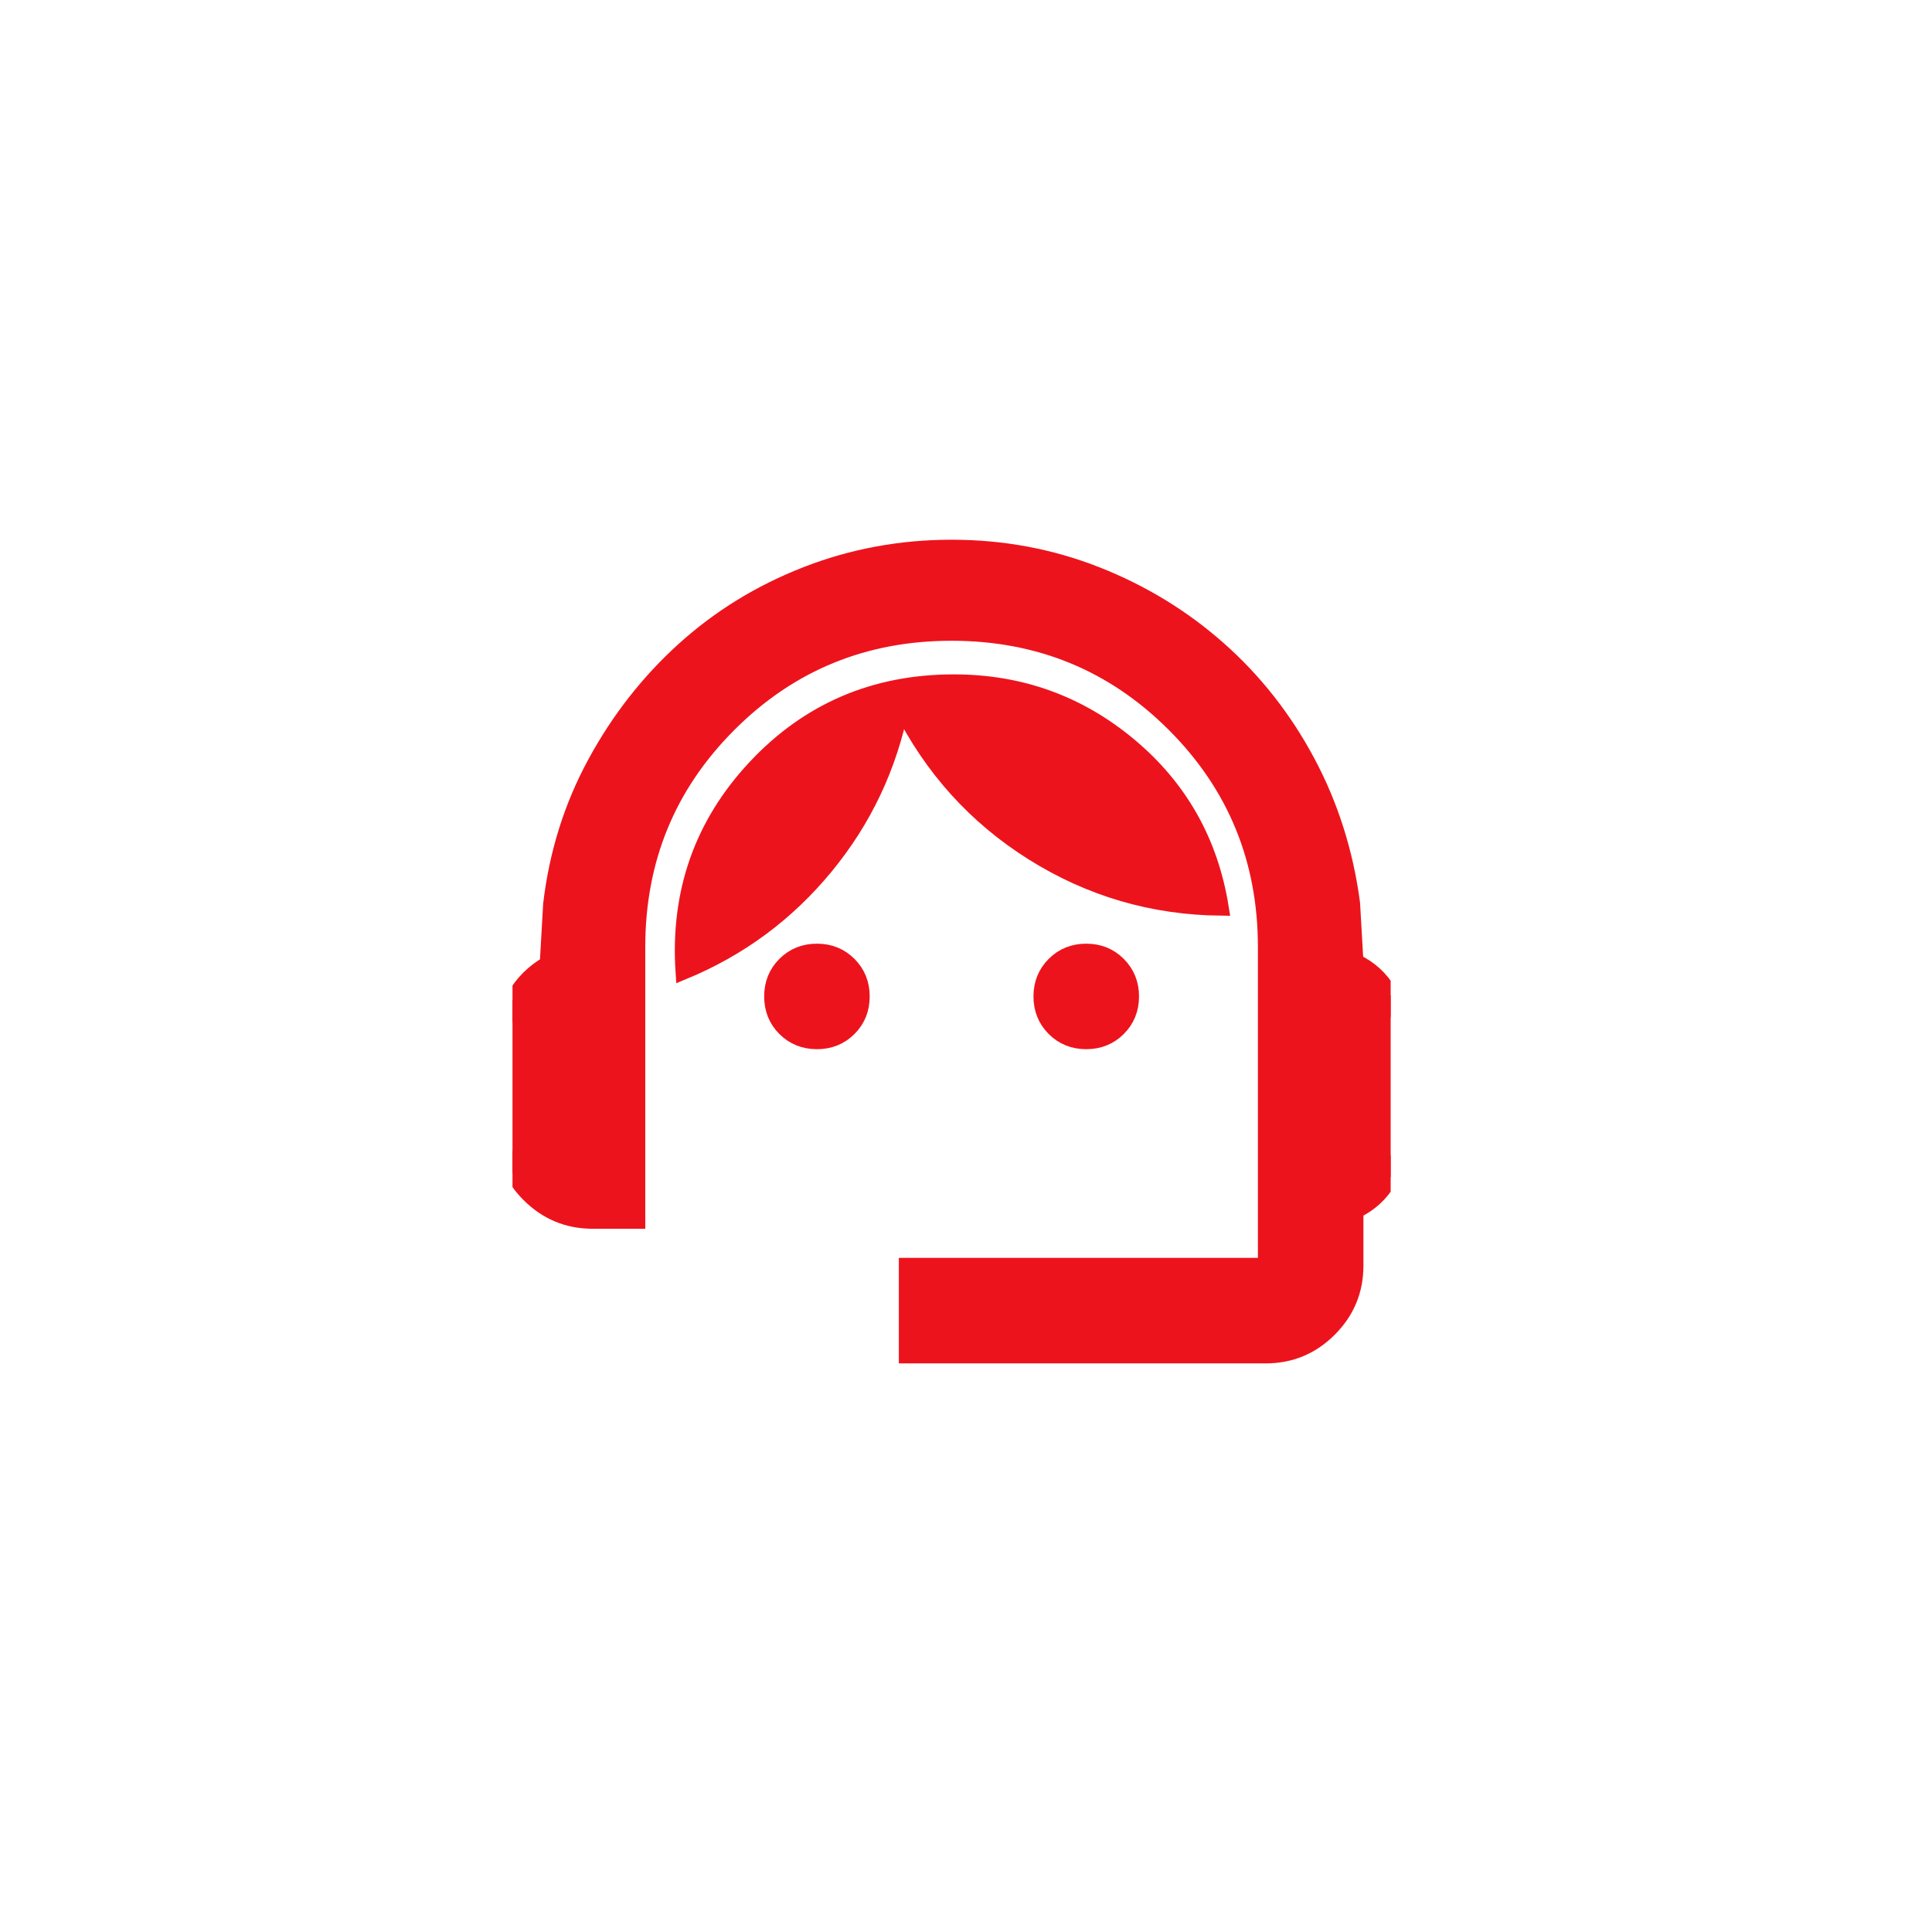 <?xml version="1.0" encoding="UTF-8"?> <svg xmlns="http://www.w3.org/2000/svg" width="67" height="67" viewBox="0 0 67 67" fill="none"><g clip-path="url(#clip0_138_4993)"><path d="M31.444 47.008V43.895H43.896V32.844C43.896 29.808 42.839 27.234 40.725 25.119C38.61 23.005 36.035 21.948 33 21.948C29.965 21.948 27.39 23.005 25.276 25.119C23.161 27.234 22.104 29.808 22.104 32.844V42.339H20.548C19.692 42.339 18.959 42.034 18.349 41.424C17.739 40.815 17.435 40.082 17.435 39.226V36.112C17.435 35.568 17.571 35.055 17.843 34.575C18.116 34.095 18.498 33.713 18.991 33.427L19.108 31.365C19.315 29.601 19.828 27.966 20.645 26.462C21.462 24.957 22.487 23.647 23.719 22.531C24.951 21.416 26.365 20.547 27.961 19.924C29.556 19.302 31.236 18.99 33 18.99C34.764 18.99 36.438 19.302 38.02 19.924C39.603 20.547 41.017 21.409 42.262 22.512C43.507 23.614 44.532 24.918 45.336 26.423C46.14 27.927 46.659 29.562 46.893 31.326L47.009 33.35C47.502 33.583 47.885 33.933 48.157 34.4C48.43 34.867 48.566 35.36 48.566 35.879V39.459C48.566 39.978 48.43 40.471 48.157 40.938C47.885 41.405 47.502 41.755 47.009 41.989V43.895C47.009 44.751 46.705 45.484 46.095 46.094C45.485 46.704 44.752 47.008 43.896 47.008H31.444ZM28.331 36.112C27.89 36.112 27.52 35.963 27.221 35.665C26.923 35.367 26.774 34.997 26.774 34.556C26.774 34.115 26.923 33.745 27.221 33.447C27.52 33.148 27.89 32.999 28.331 32.999C28.772 32.999 29.141 33.148 29.44 33.447C29.738 33.745 29.887 34.115 29.887 34.556C29.887 34.997 29.738 35.367 29.44 35.665C29.141 35.963 28.772 36.112 28.331 36.112ZM37.67 36.112C37.229 36.112 36.859 35.963 36.561 35.665C36.263 35.367 36.113 34.997 36.113 34.556C36.113 34.115 36.263 33.745 36.561 33.447C36.859 33.148 37.229 32.999 37.67 32.999C38.111 32.999 38.481 33.148 38.779 33.447C39.077 33.745 39.227 34.115 39.227 34.556C39.227 34.997 39.077 35.367 38.779 35.665C38.481 35.963 38.111 36.112 37.67 36.112ZM23.7 33.7C23.518 30.95 24.348 28.589 26.19 26.617C28.032 24.646 30.328 23.66 33.078 23.66C35.387 23.66 37.417 24.393 39.168 25.859C40.919 27.324 41.976 29.199 42.34 31.482C39.979 31.456 37.806 30.82 35.822 29.575C33.837 28.33 32.313 26.643 31.249 24.516C30.834 26.591 29.958 28.44 28.622 30.061C27.286 31.683 25.645 32.896 23.7 33.7Z" fill="#ED131C" stroke="#ED131C" stroke-width="0.546" stroke-miterlimit="10"></path></g><defs><clipPath id="clip0_138_4993"><rect width="30.454" height="30.454" fill="white" transform="translate(17.773 17.773)"></rect></clipPath></defs></svg> 